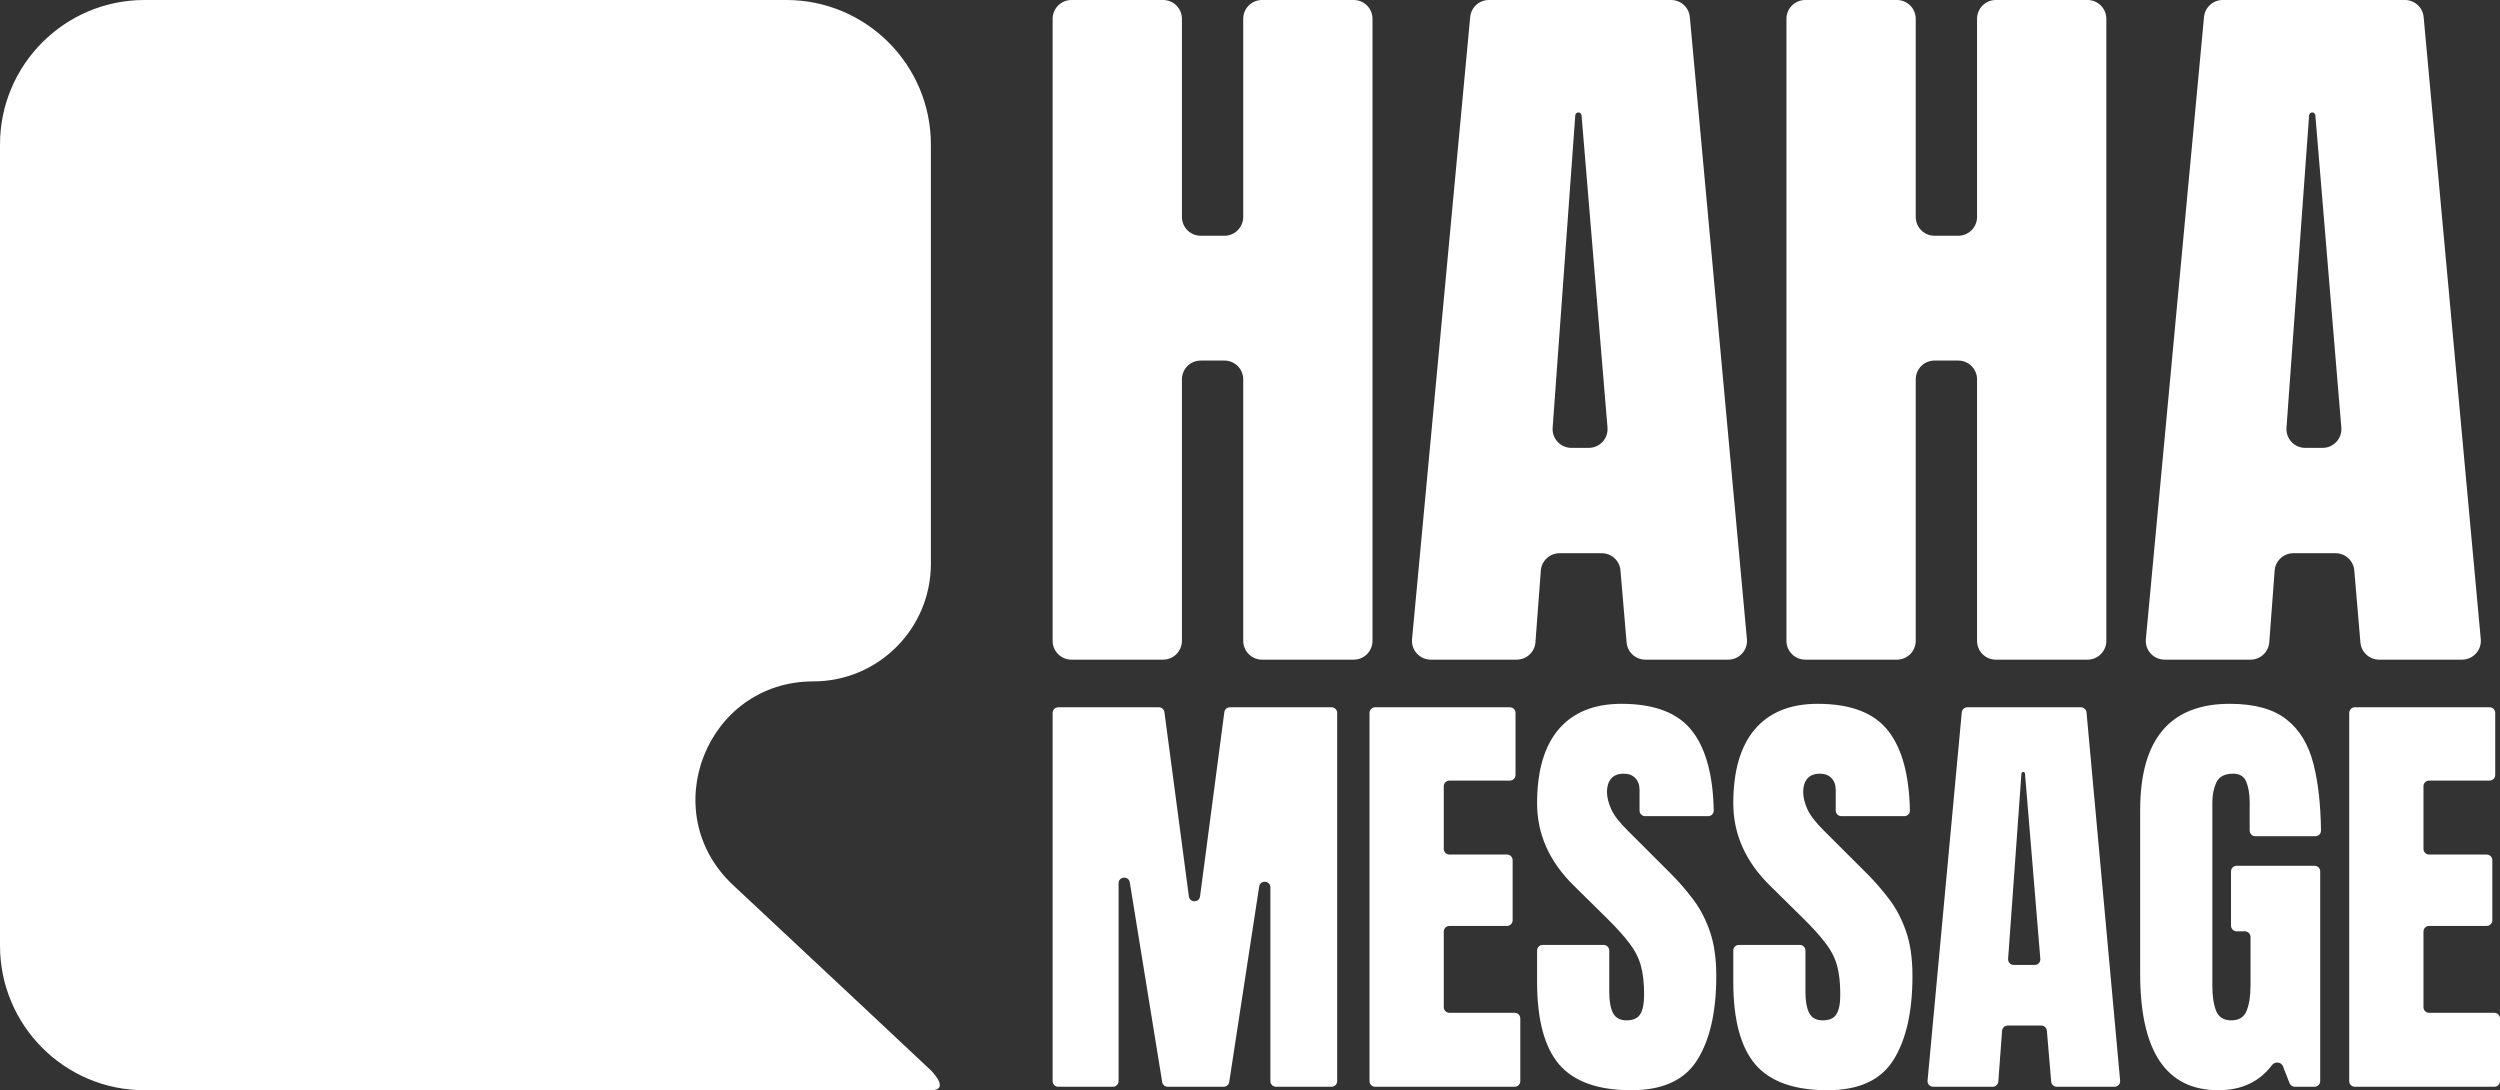 <svg width="133" height="58" viewBox="0 0 133 58" fill="none" xmlns="http://www.w3.org/2000/svg">
<rect x="0" y="0" width="133" height="58" fill="#333333" stroke="none"/>
<path d="M41.831 0C46.079 0 49.523 3.444 49.523 7.692V29.993C49.523 33.449 46.722 36.25 43.267 36.25C37.59 36.25 34.847 43.201 38.992 47.079C44.281 52.028 49.411 56.828 49.523 56.942C49.743 57.165 50.476 58 49.523 58H7.689C3.441 58 0 54.556 0 50.308V7.692C0 3.444 3.444 0 7.692 0H41.831ZM86.264 37.443C88.043 37.443 89.305 37.937 90.048 38.923C90.76 39.86 91.135 41.259 91.171 43.12C91.174 43.286 91.039 43.42 90.873 43.42H87.523C87.358 43.42 87.224 43.286 87.224 43.12V42.032C87.224 41.757 87.147 41.543 86.992 41.39C86.845 41.237 86.642 41.16 86.385 41.16C86.076 41.16 85.848 41.252 85.701 41.435C85.561 41.611 85.491 41.841 85.491 42.124C85.491 42.407 85.565 42.712 85.712 43.041C85.859 43.37 86.15 43.748 86.584 44.177L88.823 46.414C89.272 46.858 89.683 47.328 90.059 47.825C90.434 48.315 90.736 48.888 90.964 49.546C91.192 50.196 91.306 50.991 91.306 51.932C91.306 53.828 90.968 55.315 90.291 56.394C89.622 57.464 88.452 58 86.782 58C85.01 58 83.729 57.541 82.942 56.623C82.163 55.705 81.773 54.245 81.773 52.241V50.568C81.773 50.403 81.908 50.269 82.073 50.269H85.312C85.478 50.269 85.612 50.403 85.612 50.568V52.792C85.612 53.258 85.679 53.626 85.811 53.894C85.951 54.153 86.19 54.283 86.528 54.283C86.881 54.283 87.124 54.176 87.257 53.962C87.396 53.748 87.466 53.396 87.466 52.907C87.466 52.288 87.408 51.771 87.29 51.358C87.172 50.938 86.966 50.54 86.672 50.165C86.385 49.783 85.985 49.339 85.47 48.834L83.726 47.114C82.424 45.837 81.773 44.376 81.773 42.731C81.773 41.011 82.156 39.699 82.921 38.797C83.693 37.895 84.808 37.443 86.264 37.443ZM96.701 37.443C98.481 37.443 99.743 37.937 100.485 38.923C101.198 39.86 101.571 41.259 101.607 43.12C101.61 43.286 101.476 43.42 101.311 43.42H97.961C97.795 43.42 97.661 43.286 97.661 43.12V42.032C97.661 41.757 97.583 41.543 97.429 41.39C97.282 41.237 97.08 41.16 96.822 41.16C96.513 41.16 96.286 41.252 96.139 41.435C95.999 41.611 95.929 41.841 95.929 42.124C95.929 42.407 96.002 42.712 96.149 43.041C96.296 43.37 96.587 43.749 97.02 44.177L99.261 46.414C99.709 46.858 100.121 47.328 100.496 47.825C100.871 48.315 101.173 48.888 101.401 49.546C101.629 50.196 101.743 50.991 101.743 51.932C101.743 53.828 101.405 55.315 100.729 56.394C100.059 57.464 98.889 58 97.22 58C95.447 58 94.167 57.541 93.38 56.623C92.6 55.705 92.211 54.245 92.211 52.241V50.568C92.211 50.403 92.345 50.269 92.511 50.269H95.75C95.916 50.269 96.05 50.403 96.05 50.568V52.792C96.05 53.258 96.117 53.626 96.249 53.894C96.389 54.153 96.628 54.283 96.966 54.283C97.319 54.283 97.562 54.176 97.694 53.962C97.834 53.748 97.903 53.396 97.903 52.907C97.903 52.288 97.845 51.771 97.728 51.358C97.61 50.938 97.404 50.54 97.109 50.165C96.823 49.783 96.421 49.339 95.906 48.834L94.163 47.114C92.861 45.837 92.211 44.376 92.211 42.731C92.211 41.011 92.594 39.699 93.358 38.797C94.131 37.895 95.245 37.443 96.701 37.443ZM118.624 37.443C119.933 37.443 120.937 37.719 121.636 38.27C122.334 38.812 122.816 39.608 123.081 40.655C123.328 41.633 123.46 42.81 123.477 44.187C123.479 44.352 123.344 44.487 123.179 44.487H119.983C119.818 44.487 119.683 44.352 119.683 44.187V42.697C119.683 42.261 119.625 41.898 119.507 41.607C119.397 41.309 119.161 41.16 118.801 41.16C118.352 41.16 118.053 41.317 117.906 41.631C117.767 41.944 117.697 42.288 117.697 42.663V52.448C117.697 52.991 117.763 53.434 117.896 53.778C118.035 54.115 118.304 54.283 118.701 54.283C119.113 54.283 119.385 54.115 119.518 53.778C119.657 53.434 119.728 52.983 119.728 52.425V49.846C119.728 49.68 119.592 49.546 119.427 49.546H118.99C118.825 49.546 118.691 49.412 118.69 49.246V46.358C118.69 46.193 118.825 46.059 118.99 46.059H123.134C123.299 46.059 123.435 46.193 123.435 46.358V57.517C123.434 57.682 123.299 57.816 123.134 57.816H122.084C121.96 57.816 121.849 57.74 121.804 57.625L121.452 56.723C121.359 56.485 121.022 56.461 120.868 56.665C120.195 57.555 119.244 58 118.017 58C115.244 58 113.857 55.935 113.857 51.806V43.099C113.857 39.329 115.447 37.443 118.624 37.443ZM61.651 37.627C61.802 37.627 61.928 37.739 61.948 37.888L63.248 47.687C63.294 48.034 63.797 48.034 63.843 47.687L65.134 37.888C65.153 37.739 65.281 37.627 65.432 37.627H70.838C71.003 37.627 71.138 37.761 71.138 37.927V57.517C71.138 57.682 71.003 57.816 70.838 57.816H67.885C67.719 57.816 67.585 57.682 67.585 57.517V47.21C67.585 46.839 67.045 46.798 66.988 47.164L65.395 57.562C65.373 57.708 65.247 57.816 65.099 57.816H62.125C61.978 57.816 61.853 57.71 61.829 57.565L60.105 46.943C60.045 46.579 59.509 46.622 59.509 46.991V57.517C59.509 57.682 59.374 57.816 59.209 57.816H56.3C56.134 57.816 56 57.682 56 57.517V37.927C56 37.761 56.134 37.627 56.3 37.627H61.651ZM80.326 37.627C80.492 37.627 80.626 37.761 80.626 37.927V41.227C80.626 41.393 80.492 41.527 80.326 41.527H77.108C76.943 41.527 76.809 41.662 76.809 41.827V45.162C76.809 45.328 76.943 45.462 77.108 45.462H80.172C80.337 45.462 80.472 45.596 80.472 45.762V48.959C80.472 49.124 80.337 49.259 80.172 49.259H77.108C76.943 49.259 76.809 49.393 76.809 49.559V53.582C76.809 53.748 76.943 53.882 77.108 53.882H80.58C80.746 53.882 80.88 54.016 80.88 54.182V57.517C80.88 57.682 80.746 57.816 80.58 57.816H73.159C72.993 57.816 72.859 57.682 72.858 57.517V37.927C72.859 37.761 72.994 37.627 73.159 37.627H80.326ZM110.704 37.627C110.859 37.627 110.989 37.745 111.003 37.899L112.791 57.489C112.807 57.665 112.668 57.816 112.492 57.816H109.422C109.266 57.816 109.136 57.697 109.123 57.542L108.894 54.833C108.88 54.678 108.75 54.559 108.595 54.559H106.811C106.654 54.559 106.523 54.679 106.511 54.836L106.31 57.539C106.298 57.695 106.168 57.816 106.011 57.816H102.845C102.668 57.816 102.53 57.664 102.546 57.488L104.366 37.899C104.381 37.745 104.51 37.627 104.665 37.627H110.704ZM132.446 37.627C132.612 37.627 132.746 37.761 132.746 37.927V41.227C132.746 41.393 132.612 41.527 132.446 41.527H129.229C129.063 41.528 128.929 41.662 128.929 41.827V45.162C128.929 45.328 129.063 45.462 129.229 45.462H132.292C132.457 45.462 132.592 45.596 132.592 45.762V48.959C132.592 49.124 132.458 49.259 132.292 49.259H129.229C129.063 49.259 128.929 49.393 128.929 49.559V53.582C128.929 53.748 129.063 53.882 129.229 53.882H132.7C132.866 53.882 133 54.016 133 54.182V57.517C133 57.682 132.866 57.816 132.7 57.816H125.279C125.114 57.816 124.979 57.682 124.979 57.517V37.927C124.979 37.761 125.114 37.627 125.279 37.627H132.446ZM107.636 41.068C107.586 41.068 107.544 41.107 107.54 41.157L106.831 51.014C106.819 51.187 106.956 51.335 107.13 51.335H108.247C108.422 51.335 108.56 51.185 108.546 51.011L107.73 41.156C107.726 41.107 107.685 41.069 107.636 41.068ZM61.878 0C62.43 0 62.878 0.448 62.878 1V11.542C62.878 12.094 63.326 12.542 63.878 12.542H65.14C65.692 12.542 66.139 12.094 66.14 11.542V1C66.14 0.448 66.587 0 67.14 0H72.017C72.569 0 73.017 0.448 73.017 1V34.093C73.017 34.645 72.569 35.093 72.017 35.093H67.14C66.587 35.093 66.14 34.645 66.14 34.093V20.182C66.14 19.629 65.692 19.182 65.14 19.182H63.878C63.326 19.182 62.878 19.629 62.878 20.182V34.093C62.878 34.645 62.43 35.093 61.878 35.093H57C56.448 35.093 56 34.645 56 34.093V1C56 0.448 56.448 0 57 0H61.878ZM88.903 0C89.42 0 89.852 0.394 89.899 0.908L92.936 34.002C92.99 34.588 92.53 35.093 91.941 35.093H87.531C87.012 35.093 86.579 34.695 86.535 34.178L86.209 30.346C86.165 29.828 85.732 29.431 85.213 29.431H82.969C82.446 29.431 82.011 29.834 81.972 30.355L81.686 34.168C81.647 34.69 81.212 35.093 80.689 35.093H76.117C75.528 35.093 75.066 34.587 75.121 34L78.214 0.907C78.262 0.393 78.694 0 79.21 0H88.903ZM100.917 0C101.469 0 101.917 0.448 101.917 1V11.542C101.917 12.094 102.365 12.542 102.917 12.542H104.179C104.731 12.542 105.179 12.094 105.179 11.542V1C105.179 0.448 105.626 0 106.179 0H111.057C111.609 0 112.057 0.448 112.057 1V34.093C112.057 34.645 111.609 35.093 111.057 35.093H106.179C105.626 35.093 105.179 34.645 105.179 34.093V20.182C105.179 19.629 104.731 19.182 104.179 19.182H102.917C102.365 19.182 101.917 19.629 101.917 20.182V34.093C101.917 34.645 101.469 35.093 100.917 35.093H96.039C95.487 35.093 95.039 34.645 95.039 34.093V1C95.039 0.448 95.487 5.97822e-05 96.039 0H100.917ZM127.942 0C128.459 4.84365e-05 128.891 0.394 128.938 0.908L131.977 34.002C132.03 34.588 131.569 35.093 130.98 35.093H126.57C126.051 35.093 125.618 34.695 125.574 34.178L125.248 30.346C125.204 29.828 124.771 29.431 124.252 29.431H122.008C121.485 29.431 121.05 29.834 121.011 30.355L120.726 34.168C120.686 34.69 120.252 35.093 119.729 35.093H115.156C114.567 35.093 114.105 34.587 114.16 34L117.253 0.907C117.301 0.393 117.733 0 118.249 0H127.942ZM83.971 5.981C83.883 5.982 83.811 6.05 83.805 6.137L82.601 22.755C82.559 23.334 83.018 23.827 83.599 23.827H84.523C85.108 23.827 85.568 23.327 85.519 22.744L84.138 6.135C84.13 6.048 84.058 5.981 83.971 5.981ZM123.011 5.981C122.923 5.981 122.85 6.05 122.844 6.137L121.641 22.755C121.599 23.334 122.057 23.827 122.638 23.827H123.562C124.147 23.827 124.607 23.327 124.559 22.744L123.177 6.135C123.17 6.048 123.097 5.982 123.011 5.981Z" fill="white"/>
</svg>
